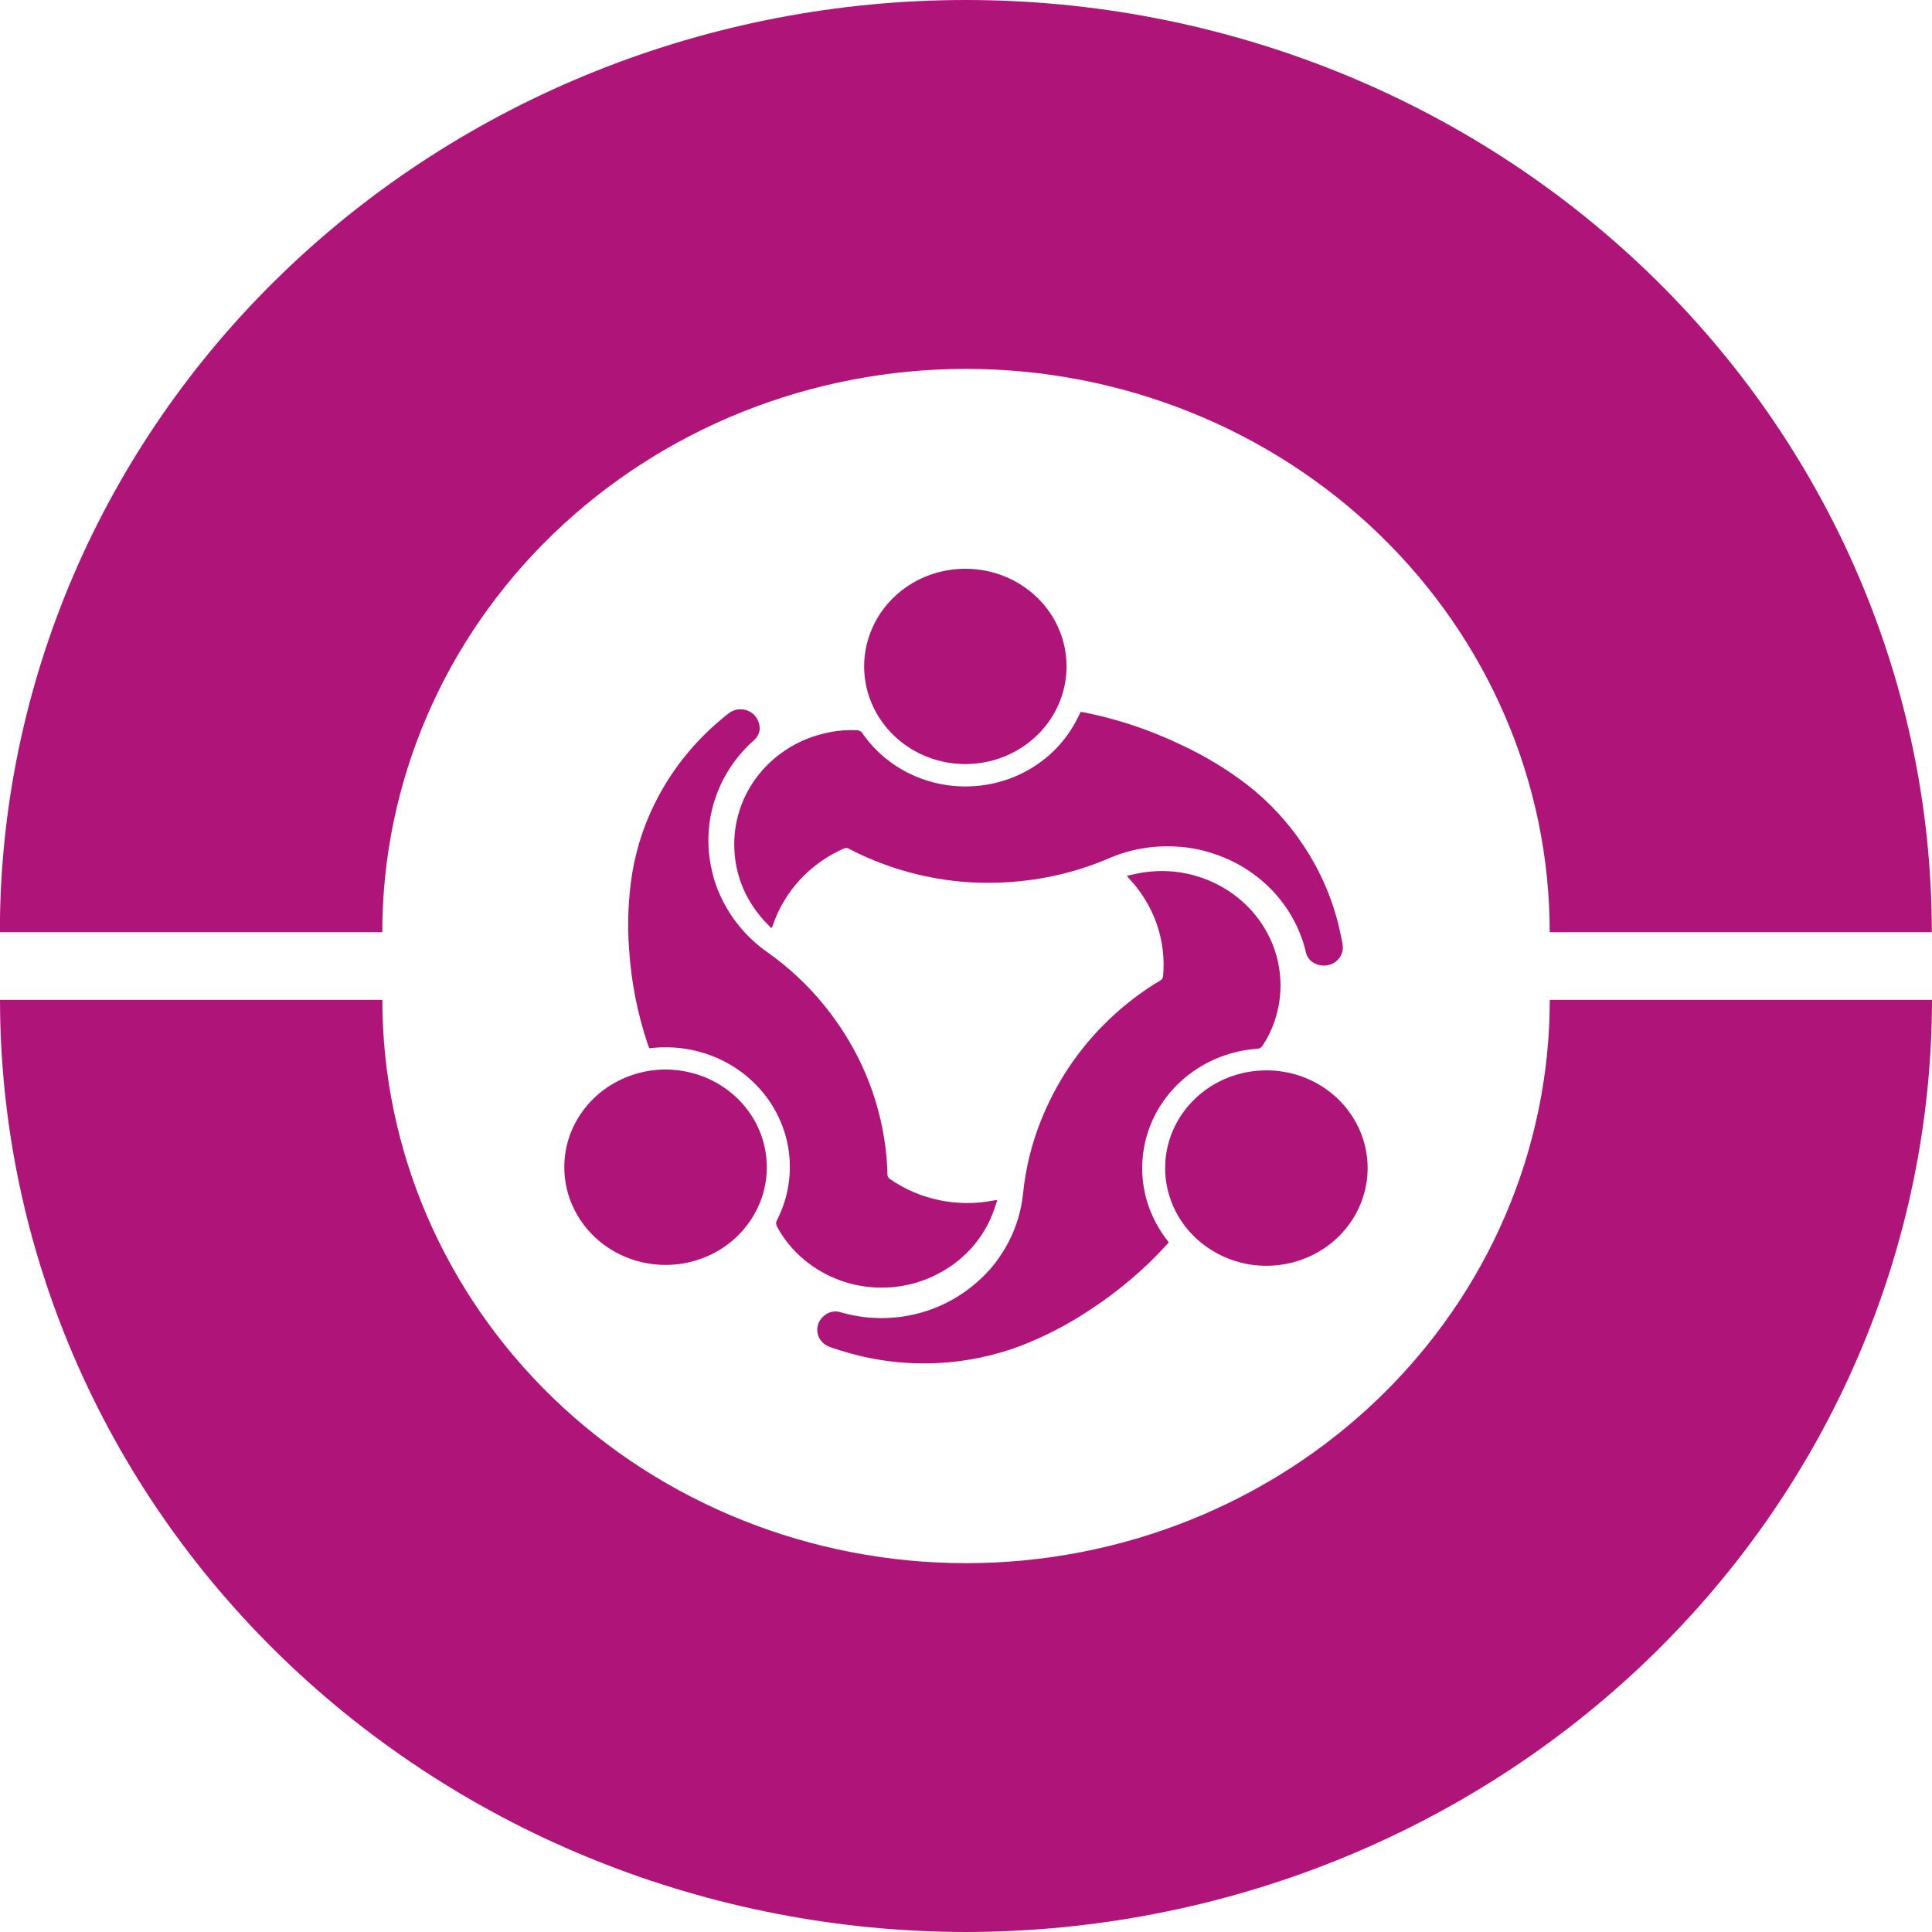 <svg width="30" height="30" viewBox="0 0 30 30" fill="none" xmlns="http://www.w3.org/2000/svg">
<path d="M29.999 14.475H24.064C24.064 12.155 23.109 9.93 21.409 8.29C19.709 6.65 17.404 5.728 15 5.728C12.596 5.728 10.291 6.65 8.591 8.29C6.891 9.93 5.936 12.155 5.936 14.475H-0.002C-0.002 10.636 1.578 6.954 4.391 4.24C7.204 1.525 11.019 0 14.998 0C18.976 0 22.791 1.525 25.604 4.24C28.417 6.954 29.997 10.636 29.997 14.475" fill="#AF1578"/>
<path d="M15 30C11.023 29.996 7.211 28.469 4.399 25.756C1.586 23.043 0.005 19.363 0 15.526H5.937C5.937 17.846 6.892 20.07 8.591 21.711C10.291 23.351 12.597 24.273 15.001 24.273C17.405 24.273 19.71 23.351 21.41 21.711C23.11 20.07 24.065 17.846 24.065 15.526H30C29.995 19.363 28.414 23.043 25.602 25.756C22.79 28.47 18.977 29.996 15 30Z" fill="#AF1578"/>
<path d="M11.968 14.405C11.9 14.33 11.828 14.261 11.769 14.18C11.548 13.898 11.421 13.557 11.404 13.204C11.38 12.778 11.516 12.358 11.787 12.021C12.058 11.685 12.446 11.454 12.879 11.371C13.02 11.342 13.165 11.332 13.309 11.339C13.326 11.34 13.342 11.344 13.357 11.353C13.372 11.361 13.384 11.373 13.392 11.387C13.581 11.66 13.842 11.88 14.147 12.024C14.453 12.168 14.793 12.231 15.132 12.207C15.471 12.184 15.797 12.074 16.078 11.889C16.359 11.704 16.584 11.45 16.731 11.154C16.747 11.122 16.762 11.09 16.781 11.054C16.799 11.057 16.817 11.059 16.834 11.062C17.352 11.166 17.854 11.333 18.328 11.56C18.696 11.729 19.043 11.939 19.363 12.183C19.706 12.45 20.002 12.769 20.239 13.127C20.52 13.549 20.716 14.017 20.817 14.508C20.829 14.562 20.84 14.616 20.848 14.671C20.854 14.71 20.852 14.75 20.841 14.787C20.83 14.825 20.811 14.861 20.785 14.891C20.759 14.921 20.727 14.946 20.69 14.964C20.654 14.981 20.614 14.991 20.573 14.993C20.504 14.996 20.436 14.977 20.38 14.939C20.33 14.904 20.295 14.853 20.28 14.795C20.197 14.434 20.016 14.1 19.756 13.827C19.496 13.555 19.167 13.353 18.801 13.242C18.629 13.187 18.45 13.155 18.269 13.146C17.905 13.123 17.54 13.187 17.207 13.333C16.841 13.489 16.454 13.598 16.058 13.656C15.75 13.701 15.438 13.717 15.127 13.704C14.517 13.674 13.92 13.528 13.37 13.272C13.307 13.244 13.247 13.213 13.187 13.181C13.174 13.172 13.158 13.168 13.143 13.168C13.127 13.167 13.111 13.171 13.097 13.178C12.841 13.292 12.611 13.456 12.423 13.659C12.235 13.862 12.092 14.101 12.004 14.359C11.999 14.372 11.995 14.384 11.989 14.396C11.989 14.4 11.983 14.402 11.973 14.412" fill="#AF1578"/>
<path d="M16.561 10.353C16.56 10.653 16.467 10.946 16.294 11.194C16.12 11.443 15.874 11.637 15.587 11.751C15.299 11.864 14.983 11.894 14.679 11.834C14.374 11.775 14.095 11.63 13.876 11.417C13.657 11.204 13.508 10.934 13.448 10.64C13.388 10.345 13.42 10.041 13.54 9.764C13.659 9.487 13.861 9.251 14.12 9.085C14.379 8.919 14.683 8.831 14.993 8.832C15.2 8.832 15.405 8.871 15.595 8.948C15.786 9.025 15.959 9.137 16.105 9.278C16.251 9.42 16.366 9.587 16.444 9.772C16.523 9.956 16.562 10.154 16.561 10.353Z" fill="#AF1578"/>
<path d="M17.506 13.597C17.606 13.577 17.705 13.551 17.809 13.54C18.173 13.495 18.542 13.556 18.869 13.717C19.264 13.908 19.574 14.23 19.744 14.623C19.913 15.017 19.929 15.457 19.79 15.861C19.745 15.994 19.683 16.12 19.605 16.237C19.596 16.251 19.585 16.263 19.57 16.272C19.556 16.28 19.539 16.285 19.522 16.285C19.183 16.309 18.856 16.419 18.576 16.604C18.295 16.789 18.07 17.042 17.923 17.338C17.777 17.635 17.715 17.963 17.742 18.29C17.77 18.617 17.887 18.931 18.081 19.201C18.102 19.229 18.123 19.258 18.148 19.29C18.136 19.305 18.125 19.318 18.114 19.331C17.764 19.714 17.365 20.052 16.927 20.338C16.591 20.562 16.231 20.75 15.852 20.897C15.442 21.052 15.008 21.143 14.568 21.165C14.05 21.192 13.531 21.124 13.038 20.966C12.984 20.949 12.93 20.932 12.876 20.912C12.838 20.897 12.804 20.875 12.775 20.848C12.747 20.82 12.724 20.786 12.71 20.75C12.695 20.713 12.689 20.674 12.691 20.634C12.693 20.595 12.704 20.557 12.722 20.522C12.754 20.463 12.805 20.415 12.867 20.386C12.924 20.362 12.988 20.358 13.047 20.375C13.414 20.483 13.804 20.497 14.178 20.414C14.552 20.331 14.897 20.155 15.178 19.903C15.313 19.786 15.431 19.653 15.529 19.506C15.73 19.212 15.853 18.874 15.887 18.523C15.927 18.138 16.02 17.76 16.164 17.399C16.276 17.119 16.416 16.849 16.583 16.595C16.911 16.098 17.339 15.67 17.841 15.335C17.897 15.297 17.955 15.261 18.014 15.227C18.028 15.22 18.04 15.209 18.048 15.196C18.056 15.183 18.06 15.168 18.061 15.153C18.085 14.881 18.052 14.607 17.962 14.348C17.872 14.09 17.728 13.852 17.539 13.649C17.53 13.64 17.521 13.63 17.512 13.619C17.51 13.612 17.508 13.605 17.506 13.597" fill="#AF1578"/>
<path d="M18.883 19.453C18.613 19.304 18.395 19.081 18.257 18.813C18.119 18.544 18.066 18.242 18.105 17.944C18.145 17.647 18.275 17.367 18.479 17.141C18.683 16.915 18.952 16.752 19.252 16.674C19.552 16.595 19.87 16.604 20.164 16.699C20.459 16.795 20.718 16.972 20.908 17.21C21.098 17.447 21.211 17.733 21.233 18.033C21.254 18.332 21.183 18.631 21.029 18.891C20.926 19.064 20.79 19.216 20.626 19.338C20.463 19.46 20.276 19.55 20.077 19.602C19.877 19.654 19.669 19.668 19.464 19.643C19.259 19.617 19.062 19.553 18.883 19.453Z" fill="#AF1578"/>
<path d="M15.485 18.641C15.451 18.737 15.423 18.833 15.382 18.921C15.238 19.246 14.995 19.521 14.686 19.711C14.315 19.942 13.87 20.037 13.433 19.977C12.996 19.917 12.595 19.707 12.305 19.386C12.21 19.282 12.128 19.166 12.064 19.041C12.056 19.027 12.051 19.011 12.051 18.995C12.051 18.979 12.056 18.963 12.064 18.949C12.215 18.655 12.283 18.328 12.261 18C12.239 17.672 12.127 17.356 11.938 17.084C11.748 16.812 11.487 16.593 11.181 16.449C10.875 16.306 10.535 16.243 10.196 16.267C10.16 16.27 10.123 16.274 10.082 16.277C10.076 16.26 10.069 16.244 10.063 16.229C9.899 15.744 9.8 15.24 9.768 14.73C9.739 14.338 9.756 13.943 9.818 13.554C9.888 13.134 10.028 12.727 10.232 12.351C10.472 11.906 10.796 11.51 11.187 11.181C11.23 11.144 11.273 11.108 11.319 11.074C11.351 11.05 11.387 11.032 11.427 11.022C11.466 11.013 11.508 11.011 11.548 11.018C11.588 11.024 11.626 11.039 11.66 11.061C11.694 11.082 11.723 11.111 11.745 11.144C11.782 11.2 11.8 11.266 11.795 11.333C11.787 11.393 11.758 11.448 11.713 11.489C11.43 11.738 11.219 12.055 11.103 12.408C10.986 12.761 10.968 13.137 11.05 13.499C11.085 13.67 11.145 13.836 11.226 13.992C11.386 14.309 11.625 14.583 11.921 14.79C12.244 15.019 12.534 15.289 12.783 15.592C12.976 15.828 13.145 16.081 13.287 16.349C13.563 16.874 13.728 17.448 13.771 18.035C13.776 18.101 13.779 18.168 13.78 18.234C13.779 18.249 13.783 18.264 13.79 18.277C13.798 18.291 13.809 18.302 13.822 18.31C14.052 18.469 14.313 18.581 14.59 18.637C14.866 18.694 15.152 18.696 15.429 18.641C15.442 18.639 15.456 18.637 15.469 18.635C15.477 18.636 15.484 18.638 15.491 18.641" fill="#AF1578"/>
<path d="M9.559 16.806C9.829 16.658 10.139 16.59 10.449 16.612C10.759 16.634 11.055 16.744 11.3 16.928C11.546 17.112 11.729 17.362 11.827 17.647C11.925 17.932 11.933 18.238 11.851 18.527C11.768 18.816 11.599 19.075 11.364 19.272C11.129 19.468 10.839 19.593 10.53 19.63C10.222 19.667 9.909 19.615 9.631 19.481C9.353 19.347 9.123 19.136 8.969 18.875C8.866 18.702 8.8 18.511 8.775 18.313C8.749 18.115 8.764 17.914 8.818 17.722C8.873 17.53 8.967 17.35 9.094 17.193C9.221 17.035 9.379 16.904 9.559 16.806Z" fill="#AF1578"/>
</svg>
